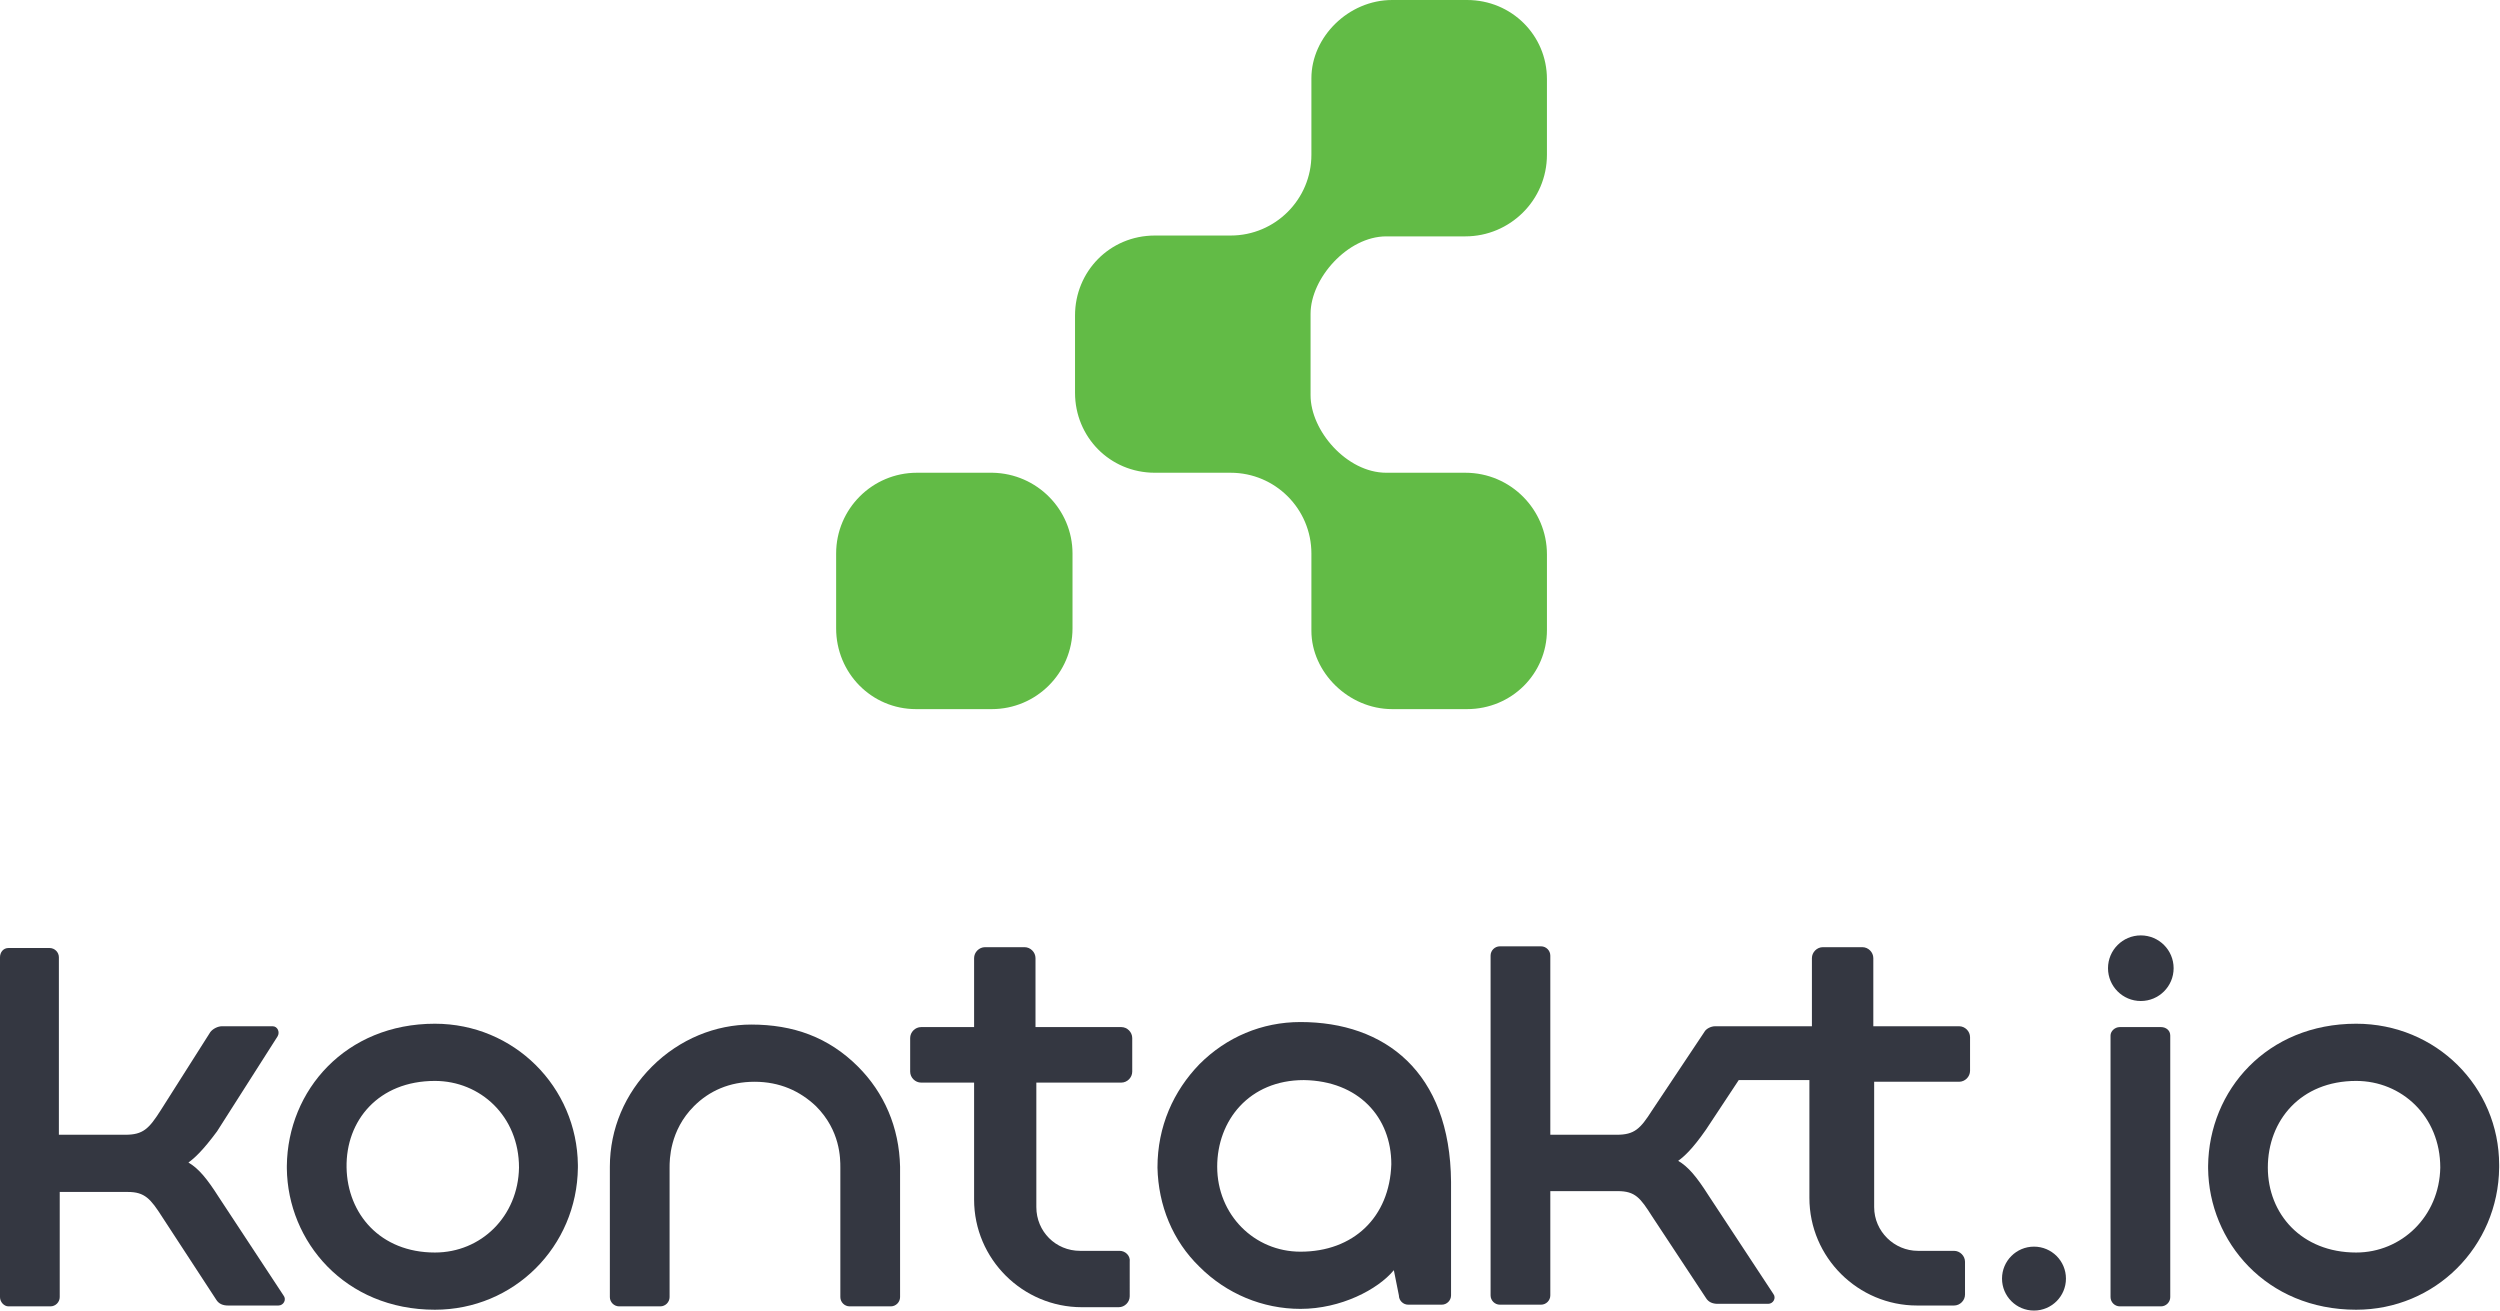 <?xml version="1.0" encoding="utf-8"?>
<!-- Generator: Adobe Illustrator 21.0.0, SVG Export Plug-In . SVG Version: 6.00 Build 0)  -->
<svg version="1.1" id="Layer_1" xmlns="http://www.w3.org/2000/svg" xmlns:xlink="http://www.w3.org/1999/xlink" x="0px" y="0px"
	 viewBox="0 0 297.2 155.9" style="enable-background:new 0 0 297.2 155.9;" xml:space="preserve">
<style type="text/css">
	.st0{fill:#343741;}
	.st1{fill:#62BB46;}
</style>
<g>
	<g>
		<ellipse class="st0" cx="254.5" cy="115.1" rx="3.9" ry="3.9"/>
		<g>
			<path class="st0" d="M26,142.3c-1.4-2.2-2.4-3.4-3.6-4.1c0.7-0.5,1.7-1.4,3.4-3.7l7.2-11.3c0.3-0.5,0-1.2-0.6-1.2h-6
				c-0.5,0-1.1,0.3-1.4,0.7l-5.9,9.3c-1.4,2.2-2.1,2.9-4.2,2.9H7v-21.1c0-0.6-0.5-1.1-1.1-1.1H1c-0.6,0-1,0.5-1,1.1v40.4
				c0,0.6,0.5,1.1,1,1.1H6c0.6,0,1.1-0.5,1.1-1.1v-12.5h8.1c2,0,2.7,0.8,4.1,3l6.4,9.8c0.3,0.5,0.8,0.7,1.4,0.7h6
				c0.6,0,1-0.7,0.6-1.2L26,142.3z"/>
			<path class="st0" d="M280.1,121.7c-10.6,0-17.5,7.9-17.6,16.9v0.3c0.1,8.7,6.9,16.8,17.6,16.8c9.4,0,16.9-7.5,17-16.9v-0.3
				C297.1,129.2,289.6,121.7,280.1,121.7z M280.1,128.5c5.4,0,10,4.2,10,10.3c-0.1,5.8-4.6,10.1-10,10.1c-6.5,0-10.5-4.6-10.5-10.1
				C269.6,133.2,273.5,128.5,280.1,128.5z"/>
			<path class="st0" d="M102,126.8c-3.5-3.5-7.7-5-12.7-5c-4.2,0-8.5,1.7-11.8,5c-3.2,3.2-5,7.4-5,11.9v15.5c0,0.6,0.5,1.1,1.1,1.1
				h4.9c0.6,0,1.1-0.5,1.1-1.1v-15.4c0-0.9,0-4.4,2.9-7.3c1.8-1.8,4.2-2.9,7.2-2.9c3,0,5.4,1.1,7.3,2.9c2.9,2.9,2.9,6.2,2.9,7.3
				v15.4c0,0.6,0.5,1.1,1.1,1.1h4.9c0.6,0,1.1-0.5,1.1-1.1v-15.5C106.9,134,105.1,129.9,102,126.8z"/>
			<ellipse class="st0" cx="241.8" cy="152" rx="3.8" ry="3.8"/>
			<path class="st0" d="M133.1,148.7h-4.7c-2.9,0-5.2-2.3-5.2-5.2v-14.8h10.1c0.7,0,1.3-0.6,1.3-1.3v-4c0-0.7-0.6-1.3-1.3-1.3h-10.2
				v-8.2c0-0.7-0.6-1.3-1.3-1.3h-4.7c-0.7,0-1.3,0.6-1.3,1.3v8.2h-6.3c-0.7,0-1.3,0.6-1.3,1.3v4c0,0.7,0.6,1.3,1.3,1.3h6.3v13.9
				c0,7.1,5.8,12.8,12.8,12.8h4.4c0.7,0,1.3-0.6,1.3-1.3V150C134.4,149.3,133.8,148.7,133.1,148.7z"/>
			<path class="st0" d="M232.9,128.6c0.7,0,1.3-0.6,1.3-1.3v-4c0-0.7-0.6-1.3-1.3-1.3h-10.2v-8.1c0-0.7-0.6-1.3-1.3-1.3h-4.7
				c-0.7,0-1.3,0.6-1.3,1.3v8.1c-21.4,0,17.6,0-11.5,0c-0.5,0-1.1,0.3-1.3,0.7l-6.2,9.3c-1.4,2.2-2.1,2.9-4.2,2.9h-7.9v-21.3
				c0-0.6-0.5-1.1-1.1-1.1h-4.9c-0.6,0-1.1,0.5-1.1,1.1v40.4c0,0.6,0.5,1.1,1.1,1.1h4.9c0.6,0,1.1-0.5,1.1-1.1v-12.4h8
				c2.1,0,2.7,0.8,4.1,3l6.4,9.7c0.3,0.5,0.8,0.7,1.4,0.7h6c0.6,0,1-0.7,0.6-1.2l-7.7-11.7c-1.4-2.2-2.4-3.4-3.6-4.1
				c0.7-0.5,1.7-1.4,3.3-3.7l3.9-5.9h8.4v14c0,7.1,5.8,12.8,12.8,12.8h4.4c0.7,0,1.3-0.6,1.3-1.3V150c0-0.7-0.6-1.3-1.3-1.3H228
				c-2.8,0-5.2-2.3-5.2-5.2v-14.9H232.9z"/>
			<path class="st0" d="M258,123.1c0-0.6-0.5-1-1.1-1H252c-0.6,0-1.1,0.5-1.1,1v31.1c0,0.6,0.5,1.1,1.1,1.1h4.9
				c0.6,0,1.1-0.5,1.1-1.1V123.1z"/>
			<path class="st0" d="M154.6,121.5c-4.6,0-8.8,1.8-12,5c-3.1,3.2-5,7.4-5,12.3c0.1,4.5,1.8,8.7,5,11.8c3.2,3.2,7.5,5,12,5
				c4.8,0,9.2-2.3,11.1-4.6l0.6,3c0,0.6,0.5,1.1,1.1,1.1h4c0.6,0,1.1-0.5,1.1-1.1v-13.5C172.4,127.4,164.6,121.5,154.6,121.5z
				 M154.6,148.8c-5.5,0-9.9-4.4-9.9-10.1c0-5.5,3.8-10.3,10.3-10.3c6.5,0.1,10.4,4.4,10.4,10C165.2,144.7,160.9,148.8,154.6,148.8z
				"/>
			<path class="st0" d="M51.7,121.7c-10.6,0-17.5,7.9-17.6,16.9v0.3c0.1,8.7,6.9,16.8,17.6,16.8c9.4,0,16.9-7.5,17-16.9v-0.3
				C68.6,129.2,61.1,121.7,51.7,121.7z M51.7,128.5c5.4,0,10,4.2,10,10.3c-0.1,5.8-4.5,10.1-10,10.1c-6.5,0-10.4-4.6-10.5-10.1
				C41.1,133.2,45,128.5,51.7,128.5z"/>
		</g>
	</g>
	<g>
		<path class="st1" d="M155.8,37.3c0-4.2,4.4-9.2,9-9.2h9.4c5.3,0,9.7-4.3,9.7-9.7v-9c0-5.2-4.2-9.4-9.5-9.4h-8.9
			c-5.2,0-9.6,4.4-9.6,9.3v9.1c0,5.3-4.3,9.6-9.6,9.6h-9c-5.4,0-9.5,4.3-9.5,9.5v9.2c0,5.2,4.1,9.5,9.5,9.5h9c5.3,0,9.6,4.3,9.6,9.6
			V75c0,4.9,4.4,9.3,9.6,9.3h8.9c5.3,0,9.5-4.2,9.5-9.4v-9c0-5.3-4.3-9.7-9.7-9.7h-9.4c-4.7,0-9-5-9-9.2V37.3z"/>
		<g>
			<path class="st1" d="M118,56.2h-9c-5.3,0-9.6,4.3-9.6,9.6v8.9c0,5.3,4.2,9.6,9.5,9.6h9c5.3,0,9.6-4.3,9.6-9.6v-8.9
				C127.5,60.6,123.3,56.3,118,56.2z"/>
		</g>
	</g>
</g>
</svg>
